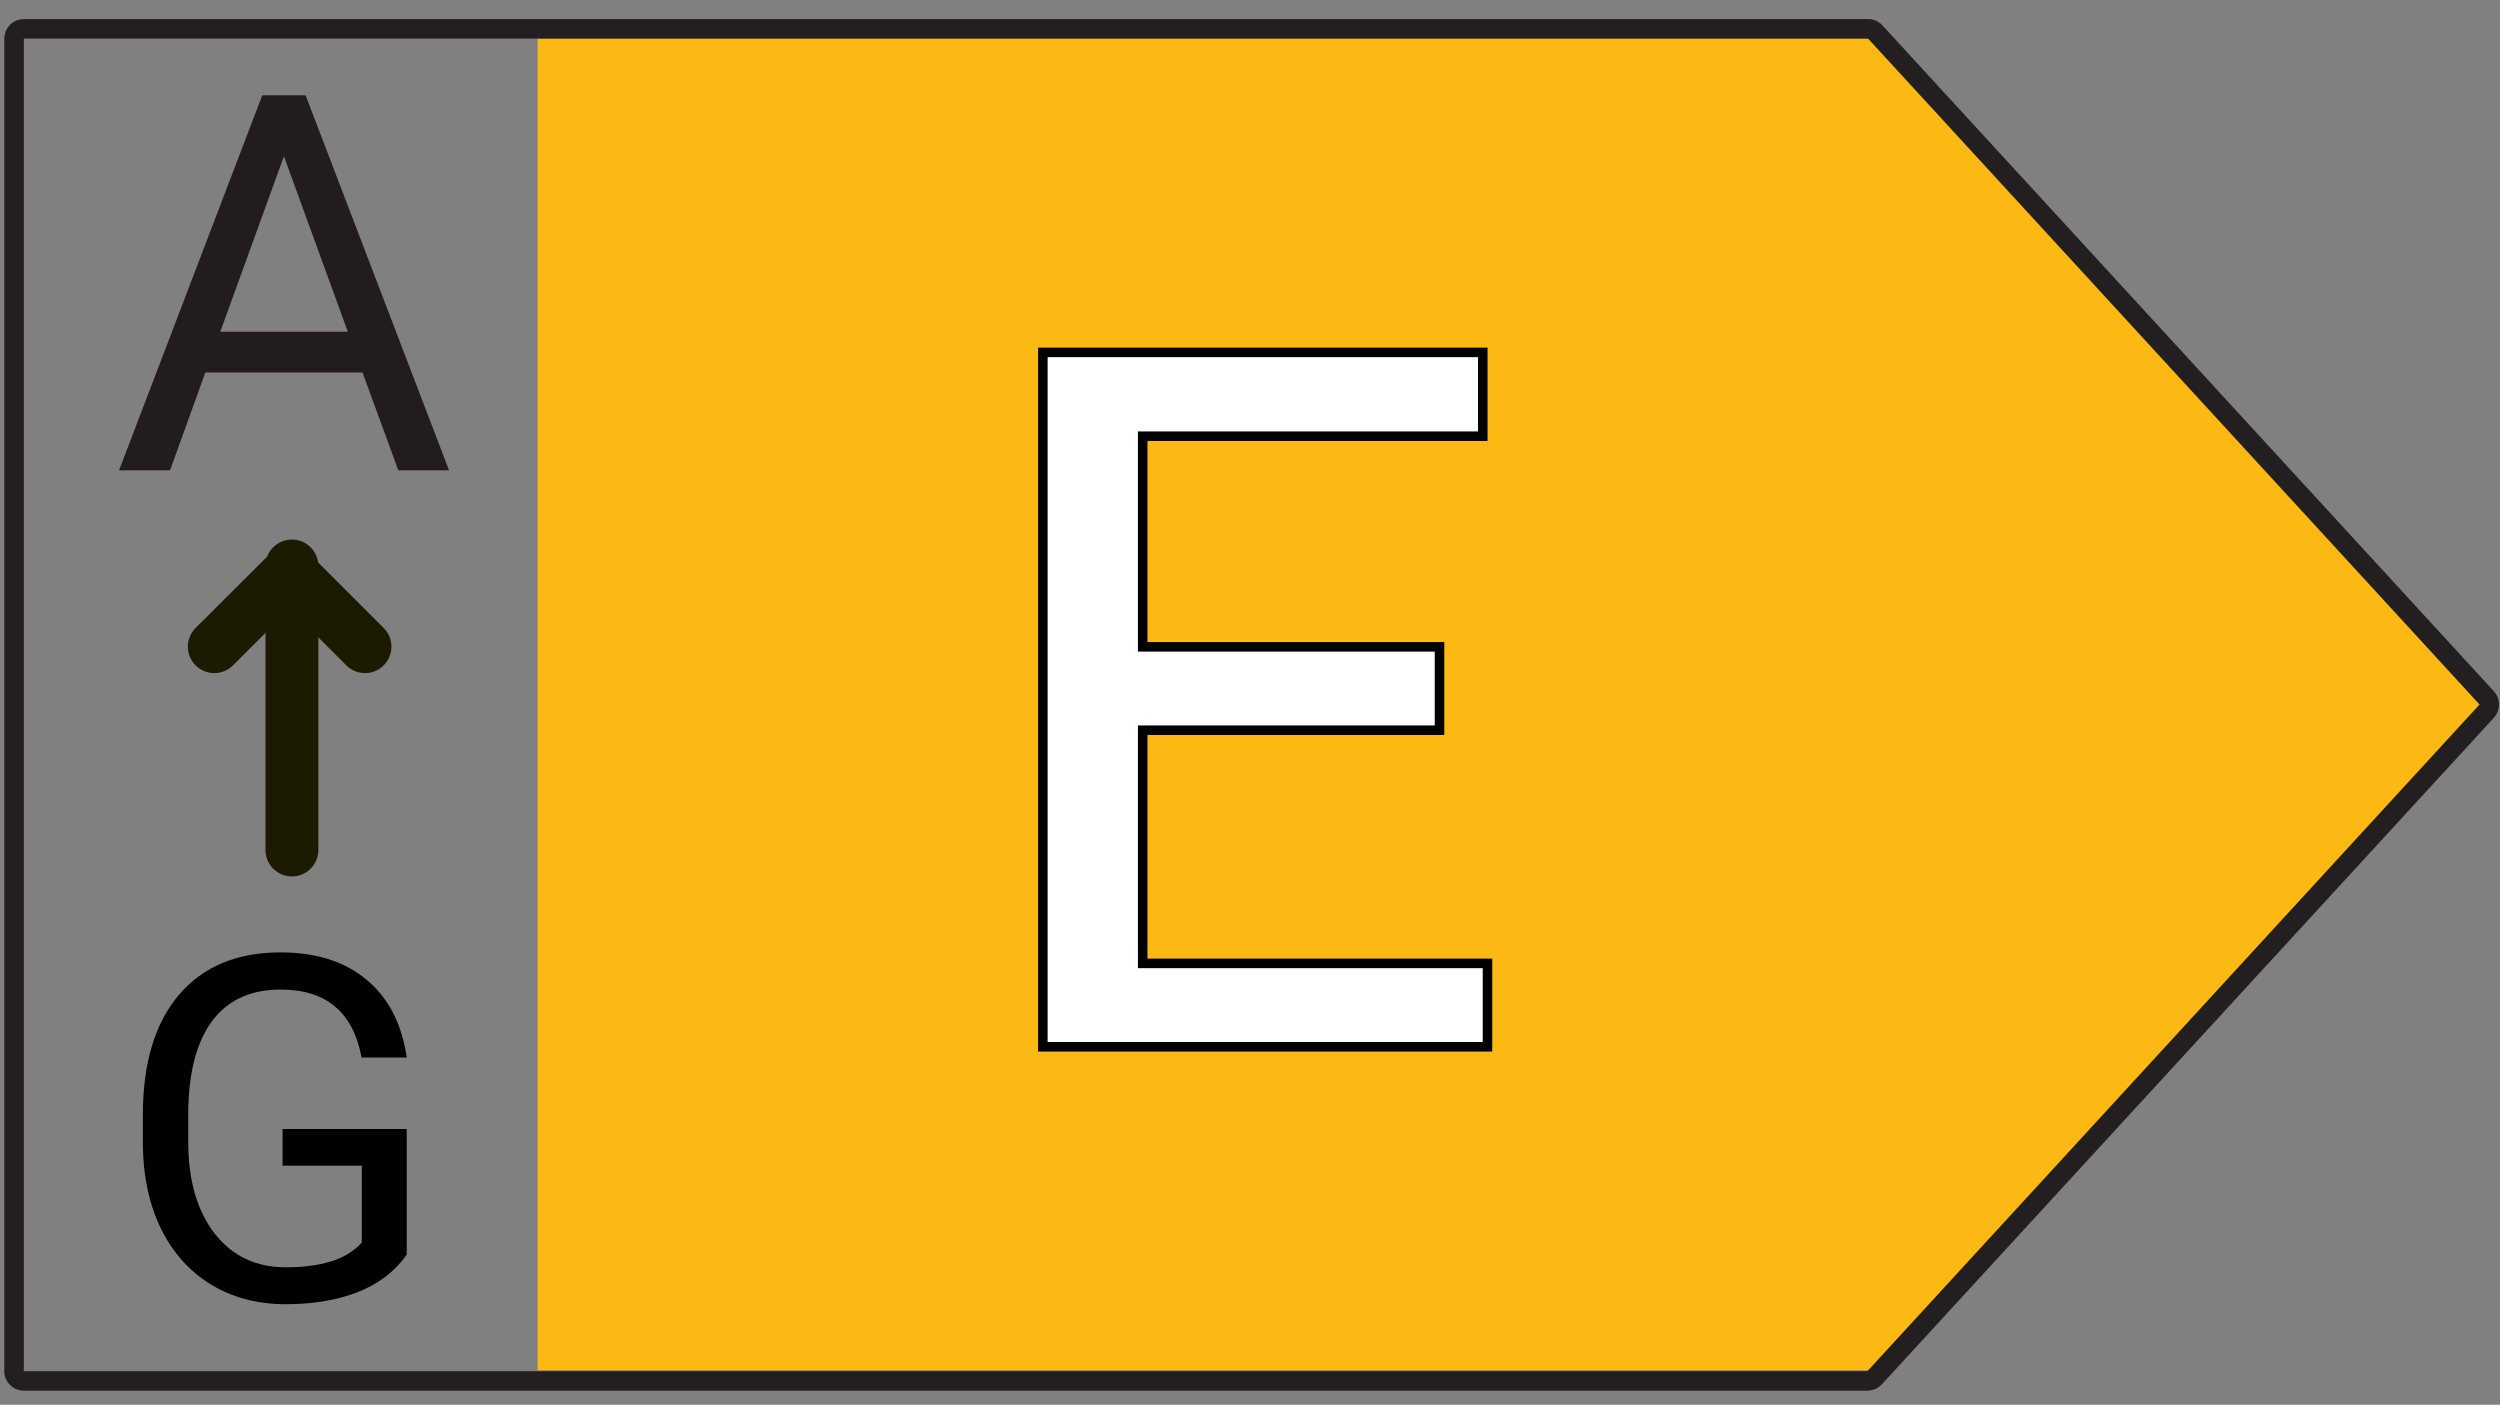 <svg fill="none" viewBox="0 0 105 59" xmlns="http://www.w3.org/2000/svg">
  <rect x="0" y="0" width="105" height="59" fill="#808080" stroke="none"/>
  <path fill="#FDB913" d="M78.99 1.62H22.58V57.55H78.99L104.7 29.58L78.99 1.62Z"></path>
  <path stroke-linejoin="round" stroke-width="0.82" stroke="#231F20" d="M78.43 1.21H1C0.891 1.21 0.787 1.253 0.71 1.33C0.633 1.407 0.59 1.511 0.59 1.62V57.55C0.584 57.607 0.591 57.665 0.609 57.719C0.627 57.774 0.656 57.824 0.695 57.866C0.733 57.909 0.781 57.943 0.833 57.965C0.886 57.989 0.942 58 1 58H78.43C78.486 58 78.542 57.989 78.593 57.966C78.645 57.944 78.691 57.911 78.73 57.87L104.44 29.87C104.511 29.794 104.55 29.694 104.55 29.59C104.55 29.486 104.511 29.386 104.44 29.31L78.73 1.31C78.689 1.274 78.641 1.247 78.59 1.23C78.538 1.213 78.484 1.206 78.43 1.21V1.21Z"></path>
  <path stroke-width="0.4" stroke="black" fill="white" d="M60.259 30.669H60.459V30.469V27.367V27.167H60.259H47.993V18.321H62.077H62.277V18.121V15V14.8H62.077H44H43.8V15V43.764V43.965H44H62.274H62.474V43.764V40.663V40.463H62.274H47.993V30.669H60.259Z"></path>
  <path fill="#231C1E" d="M15.225 15.643H8.625L7.142 19.754H5L11.016 4H12.834L18.861 19.754H16.729L15.225 15.643ZM9.252 13.933H14.608L11.925 6.564L9.252 13.933Z"></path>
  <path stroke-linejoin="round" stroke-linecap="round" stroke-width="2.22" stroke="#1C1A00" d="M12.26 35.7V23.77"></path>
  <path stroke-linejoin="round" stroke-linecap="round" stroke-width="2.22" stroke="#1C1A00" d="M15.33 27.16L12.17 24L9 27.16"></path>
  <path fill="black" d="M17.083 52.693C16.596 53.391 15.914 53.915 15.038 54.264C14.169 54.606 13.155 54.777 11.996 54.777C10.824 54.777 9.783 54.504 8.874 53.958C7.966 53.404 7.261 52.621 6.761 51.607C6.267 50.592 6.013 49.417 6 48.08V46.826C6 44.659 6.504 42.98 7.511 41.788C8.525 40.596 9.948 40 11.779 40C13.28 40 14.488 40.385 15.404 41.156C16.319 41.92 16.879 43.006 17.083 44.415H15.187C14.831 42.512 13.698 41.561 11.789 41.561C10.518 41.561 9.553 42.008 8.894 42.904C8.242 43.793 7.913 45.084 7.906 46.776V47.952C7.906 49.565 8.275 50.849 9.013 51.804C9.75 52.752 10.748 53.227 12.006 53.227C12.717 53.227 13.339 53.148 13.873 52.989C14.406 52.831 14.847 52.565 15.196 52.189V48.959H11.867V47.418H17.083V52.693Z"></path>
</svg>

